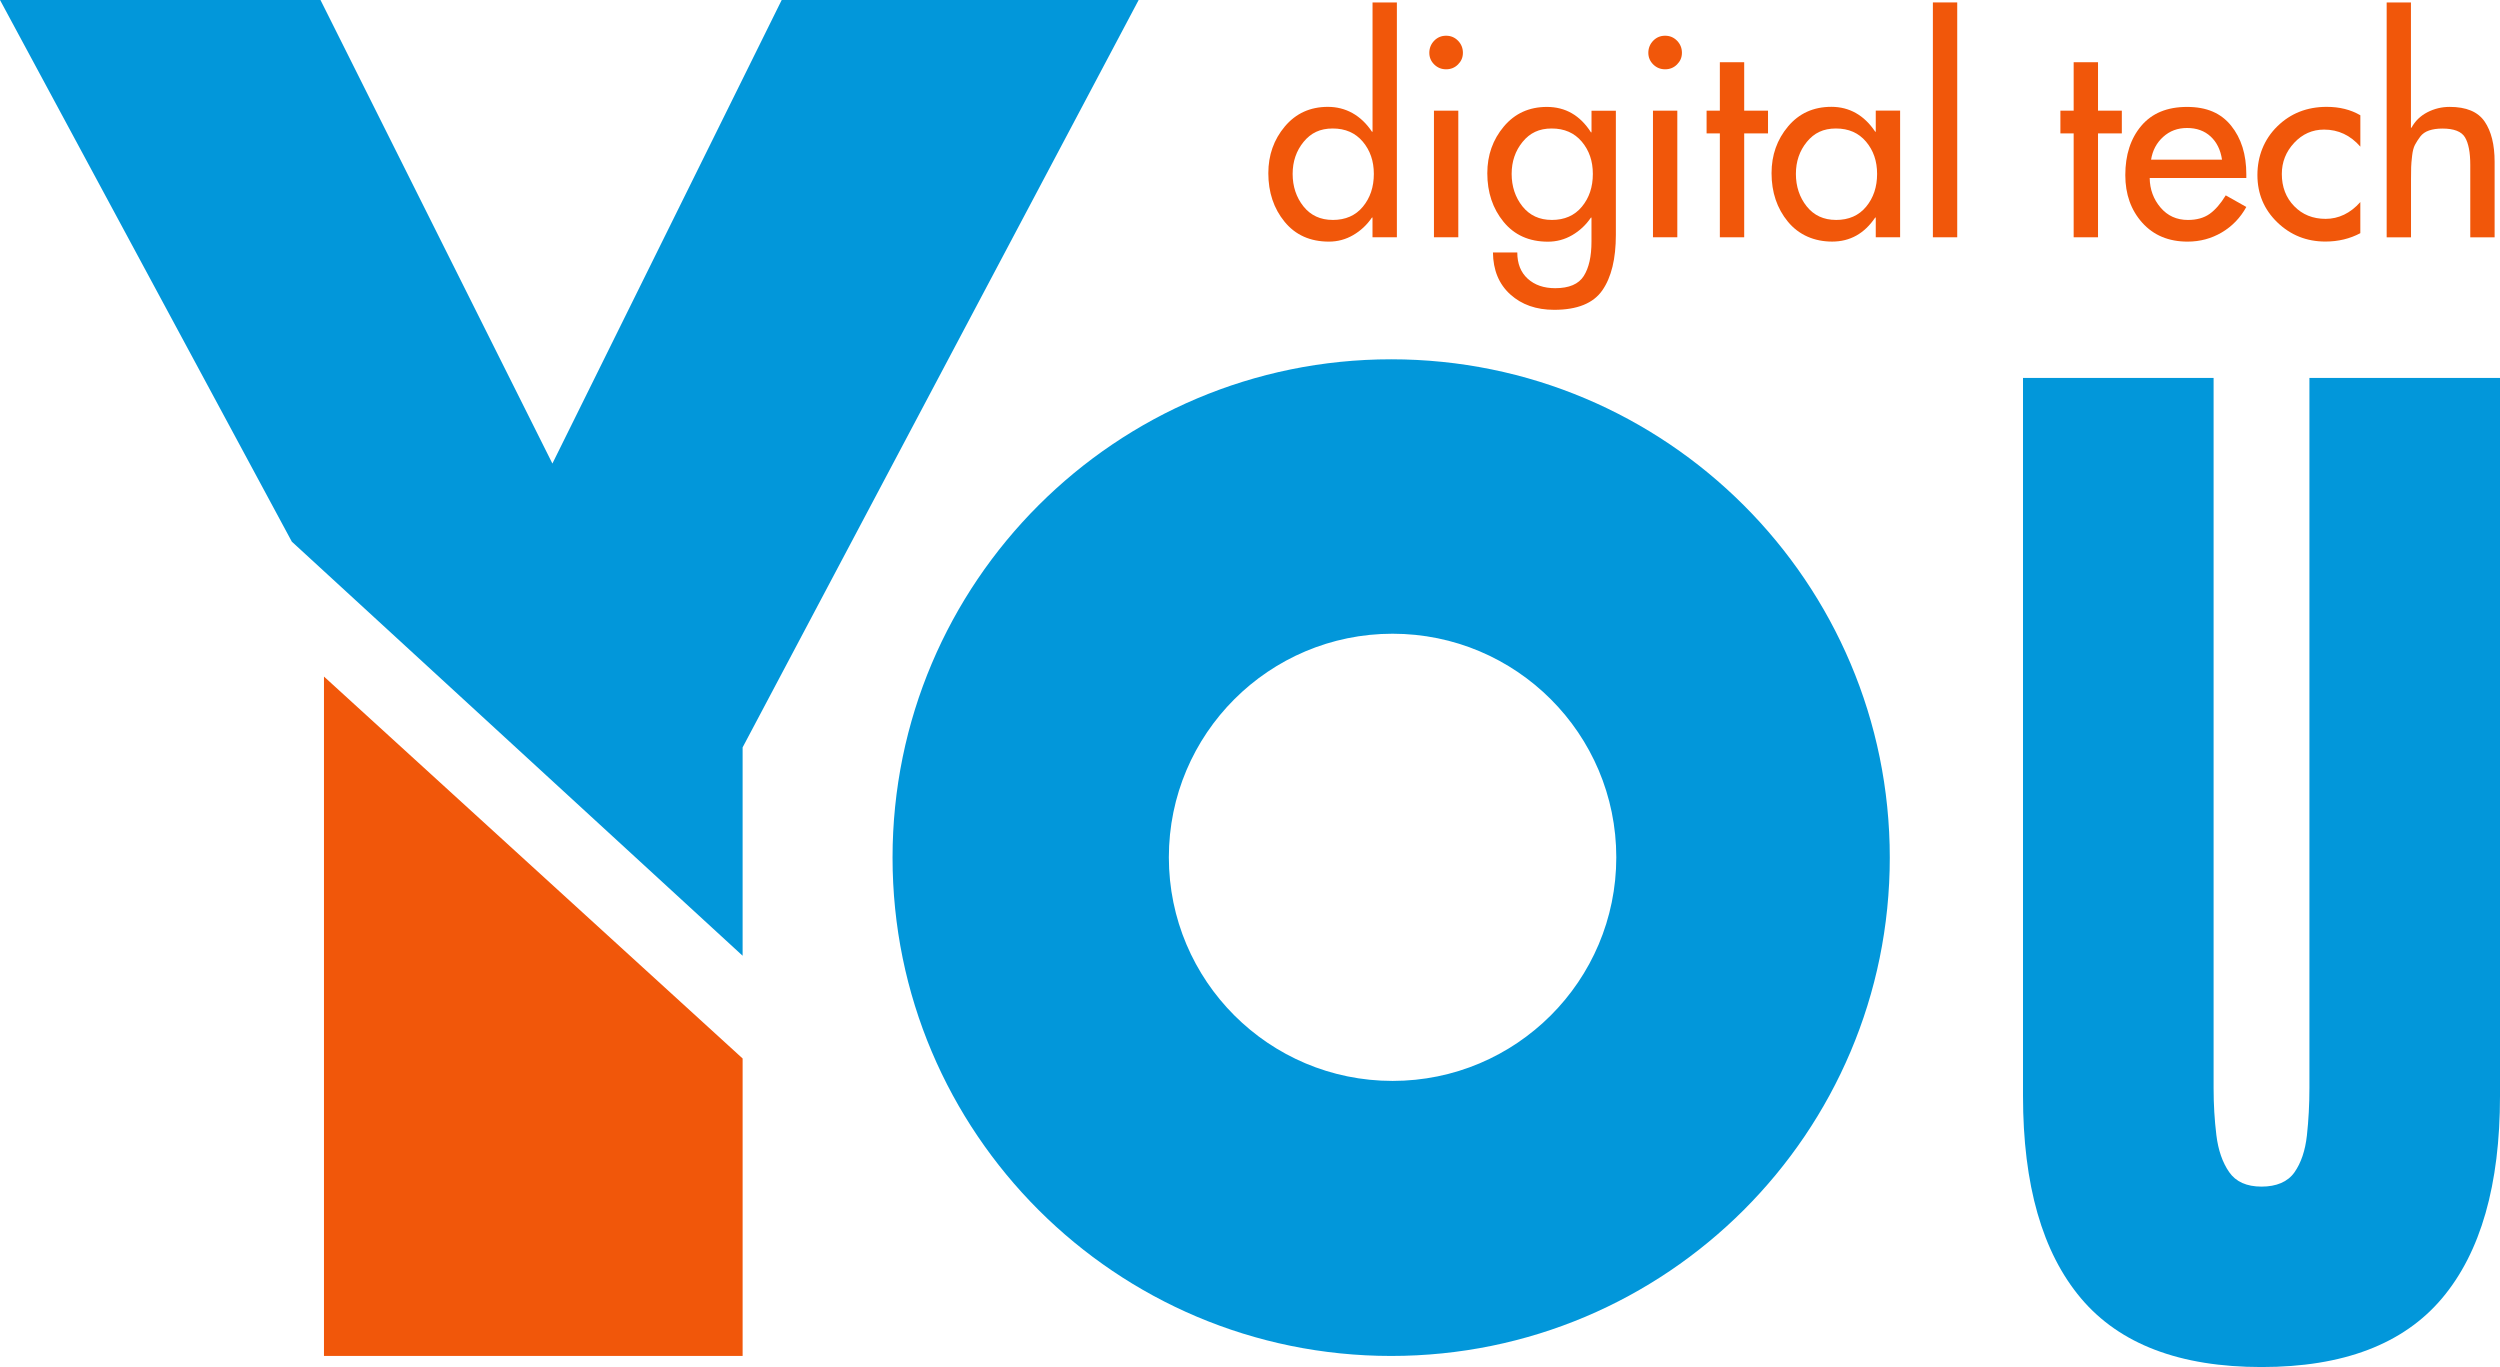 <svg xmlns="http://www.w3.org/2000/svg" width="267" height="146" viewBox="0 0 267 146" fill="none"><g clip-path="url(#clip0_540_383)"><path d="M0 0L31.167 57.849L79.311 102.073V79.822L121.608 0H83.485L58.996 49.507L34.228 0" fill="#0297DA"></path><path d="M79.312 113.046V144.813H34.6V72.257L79.312 113.046Z" fill="#F1570A"></path><path d="M148.577 38.373C119.168 38.373 95.324 62.199 95.324 91.594C95.324 120.99 119.164 144.816 148.577 144.816C177.989 144.816 201.829 120.99 201.829 91.594C201.829 62.199 177.989 38.373 148.577 38.373ZM148.726 115.442C135.531 115.442 124.833 104.75 124.833 91.562C124.833 78.374 135.531 67.682 148.726 67.682C161.922 67.682 172.62 78.374 172.62 91.562C172.62 104.75 161.922 115.442 148.726 115.442Z" fill="#0297DA"></path><path d="M241.531 146C232.801 146 226.373 143.551 222.246 138.656C218.119 133.757 216.057 126.552 216.057 117.032V40.362H236.412V116.202C236.412 117.949 236.511 119.621 236.708 121.229C236.904 122.833 237.36 124.152 238.077 125.183C238.791 126.213 239.943 126.73 241.531 126.73C243.118 126.73 244.327 126.224 245.041 125.215C245.754 124.202 246.2 122.887 246.378 121.261C246.557 119.635 246.646 117.949 246.646 116.205V40.362H267.001V117.032C267.001 126.548 264.939 133.757 260.812 138.656C256.684 143.554 250.256 146 241.531 146Z" fill="#0297DA"></path><path d="M146.583 25.342V23.231H146.526C145.988 24.023 145.317 24.646 144.518 25.11C143.719 25.573 142.856 25.805 141.932 25.805C139.927 25.805 138.347 25.096 137.191 23.68C136.035 22.265 135.457 20.536 135.457 18.493C135.457 16.568 136.046 14.906 137.219 13.509C138.396 12.111 139.927 11.412 141.817 11.412C143.708 11.412 145.353 12.3 146.53 14.072H146.587V0.26H149.187V25.342H146.587H146.583ZM142.331 23.491C143.701 23.491 144.775 23.021 145.556 22.076C146.337 21.131 146.726 19.965 146.726 18.578C146.726 17.192 146.33 16.061 145.542 15.124C144.75 14.19 143.683 13.723 142.331 13.723C140.979 13.723 140.005 14.2 139.224 15.152C138.443 16.104 138.054 17.249 138.054 18.575C138.054 19.901 138.439 21.078 139.21 22.044C139.98 23.006 141.022 23.488 142.331 23.488V23.491Z" fill="#F1570A"></path><path d="M153.171 4.349C153.517 3.993 153.942 3.815 154.445 3.815C154.948 3.815 155.369 3.993 155.718 4.349C156.064 4.706 156.239 5.134 156.239 5.637C156.239 6.139 156.064 6.531 155.718 6.881C155.372 7.23 154.948 7.401 154.445 7.401C153.942 7.401 153.521 7.227 153.171 6.881C152.822 6.535 152.65 6.121 152.65 5.637C152.65 5.152 152.825 4.706 153.171 4.349ZM155.747 11.819V25.342H153.146V11.819H155.747Z" fill="#F1570A"></path><path d="M172.574 11.819V25.081C172.574 27.645 172.093 29.62 171.129 31.007C170.166 32.394 168.45 33.089 165.982 33.089C164.073 33.089 162.511 32.54 161.298 31.442C160.085 30.344 159.468 28.85 159.447 26.964H162.047C162.047 28.158 162.418 29.092 163.16 29.766C163.902 30.44 164.88 30.779 166.096 30.779C167.58 30.779 168.597 30.344 169.146 29.477C169.695 28.611 169.97 27.388 169.97 25.809V23.238H169.913C169.374 24.03 168.704 24.654 167.905 25.117C167.106 25.581 166.242 25.812 165.318 25.812C163.314 25.812 161.733 25.103 160.577 23.687C159.422 22.272 158.844 20.543 158.844 18.5C158.844 16.575 159.432 14.913 160.606 13.516C161.78 12.118 163.314 11.419 165.204 11.419C167.191 11.419 168.761 12.325 169.917 14.136H169.974V11.826H172.574V11.819ZM165.721 23.491C167.091 23.491 168.165 23.021 168.946 22.076C169.728 21.131 170.116 19.965 170.116 18.578C170.116 17.192 169.72 16.061 168.932 15.124C168.14 14.19 167.073 13.723 165.721 13.723C164.369 13.723 163.396 14.2 162.614 15.152C161.833 16.104 161.444 17.249 161.444 18.575C161.444 19.901 161.83 21.078 162.6 22.044C163.371 23.006 164.412 23.488 165.721 23.488V23.491Z" fill="#F1570A"></path><path d="M176.562 4.349C176.908 3.993 177.332 3.815 177.835 3.815C178.338 3.815 178.759 3.993 179.109 4.349C179.455 4.706 179.63 5.134 179.63 5.637C179.63 6.139 179.455 6.531 179.109 6.881C178.763 7.23 178.338 7.401 177.835 7.401C177.332 7.401 176.911 7.227 176.562 6.881C176.216 6.535 176.041 6.121 176.041 5.637C176.041 5.152 176.216 4.706 176.562 4.349ZM179.137 11.819V25.342H176.537V11.819H179.137Z" fill="#F1570A"></path><path d="M186.28 14.247V25.342H183.68V14.247H182.264V11.819H183.68V6.646H186.28V11.819H188.824V14.247H186.28Z" fill="#F1570A"></path><path d="M202.932 11.819V25.342H200.331V23.231H200.274C199.118 24.946 197.584 25.802 195.676 25.802C193.767 25.802 192.116 25.092 190.949 23.677C189.783 22.261 189.201 20.532 189.201 18.489C189.201 16.564 189.79 14.903 190.963 13.505C192.137 12.107 193.682 11.409 195.59 11.409C197.499 11.409 199.097 12.296 200.274 14.068H200.331V11.815H202.932V11.819ZM196.079 23.491C197.449 23.491 198.522 23.021 199.304 22.076C200.085 21.131 200.474 19.965 200.474 18.578C200.474 17.192 200.078 16.061 199.289 15.124C198.497 14.19 197.431 13.723 196.079 13.723C194.727 13.723 193.753 14.2 192.972 15.152C192.191 16.104 191.802 17.248 191.802 18.575C191.802 19.901 192.187 21.078 192.958 22.044C193.728 23.006 194.77 23.488 196.079 23.488V23.491Z" fill="#F1570A"></path><path d="M209.032 0.26V25.342H206.432V0.26H209.032Z" fill="#F1570A"></path><path d="M224.068 14.247V25.342H221.467V14.247H220.051V11.819H221.467V6.646H224.068V11.819H226.611V14.247H224.068Z" fill="#F1570A"></path><path d="M239.91 19.013H229.587C229.604 20.226 229.99 21.277 230.742 22.162C231.495 23.049 232.469 23.491 233.664 23.491C234.609 23.491 235.383 23.274 235.99 22.843C236.596 22.411 237.171 21.748 237.709 20.864L239.907 22.104C239.272 23.26 238.398 24.165 237.292 24.821C236.182 25.477 234.966 25.805 233.635 25.805C231.613 25.805 229.997 25.131 228.791 23.784C227.585 22.436 226.982 20.739 226.982 18.7C226.982 16.543 227.55 14.789 228.688 13.441C229.826 12.093 231.452 11.419 233.575 11.419C235.697 11.419 237.206 12.09 238.287 13.427C239.368 14.767 239.907 16.496 239.907 18.614V19.017L239.91 19.013ZM229.733 17.049H237.31C237.156 16.008 236.75 15.184 236.097 14.578C235.44 13.972 234.602 13.669 233.582 13.669C232.562 13.669 231.727 13.986 231.024 14.621C230.321 15.256 229.893 16.065 229.736 17.049H229.733Z" fill="#F1570A"></path><path d="M252.086 12.311V15.662C251.027 14.45 249.735 13.84 248.212 13.84C246.96 13.84 245.893 14.315 245.016 15.256C244.138 16.201 243.699 17.306 243.699 18.578C243.699 19.965 244.138 21.113 245.016 22.015C245.893 22.921 247.013 23.374 248.383 23.374C249.753 23.374 251.023 22.778 252.083 21.58V24.903C250.966 25.499 249.721 25.798 248.351 25.798C246.346 25.798 244.634 25.114 243.218 23.748C241.802 22.379 241.092 20.696 241.092 18.693C241.092 16.689 241.802 14.878 243.218 13.491C244.634 12.104 246.393 11.412 248.494 11.412C249.864 11.412 251.059 11.712 252.079 12.307L252.086 12.311Z" fill="#F1570A"></path><path d="M254.889 0.26H257.489V13.641H257.546C257.932 12.928 258.495 12.379 259.237 11.993C259.979 11.608 260.775 11.416 261.624 11.416C263.397 11.416 264.642 11.936 265.355 12.977C266.069 14.018 266.425 15.452 266.425 17.284V25.345H263.825V17.602C263.825 16.272 263.636 15.295 263.261 14.667C262.886 14.04 262.08 13.73 260.846 13.73C260.307 13.73 259.833 13.797 259.43 13.933C259.027 14.068 258.706 14.29 258.477 14.596C258.245 14.906 258.06 15.199 257.914 15.477C257.767 15.755 257.668 16.151 257.611 16.66C257.553 17.17 257.518 17.57 257.511 17.858C257.5 18.147 257.496 18.571 257.496 19.131V25.345H254.896V0.26H254.889Z" fill="#F1570A"></path></g><defs><clipPath id="clip0_540_383"><rect width="267" height="146" fill="white"></rect></clipPath></defs></svg>